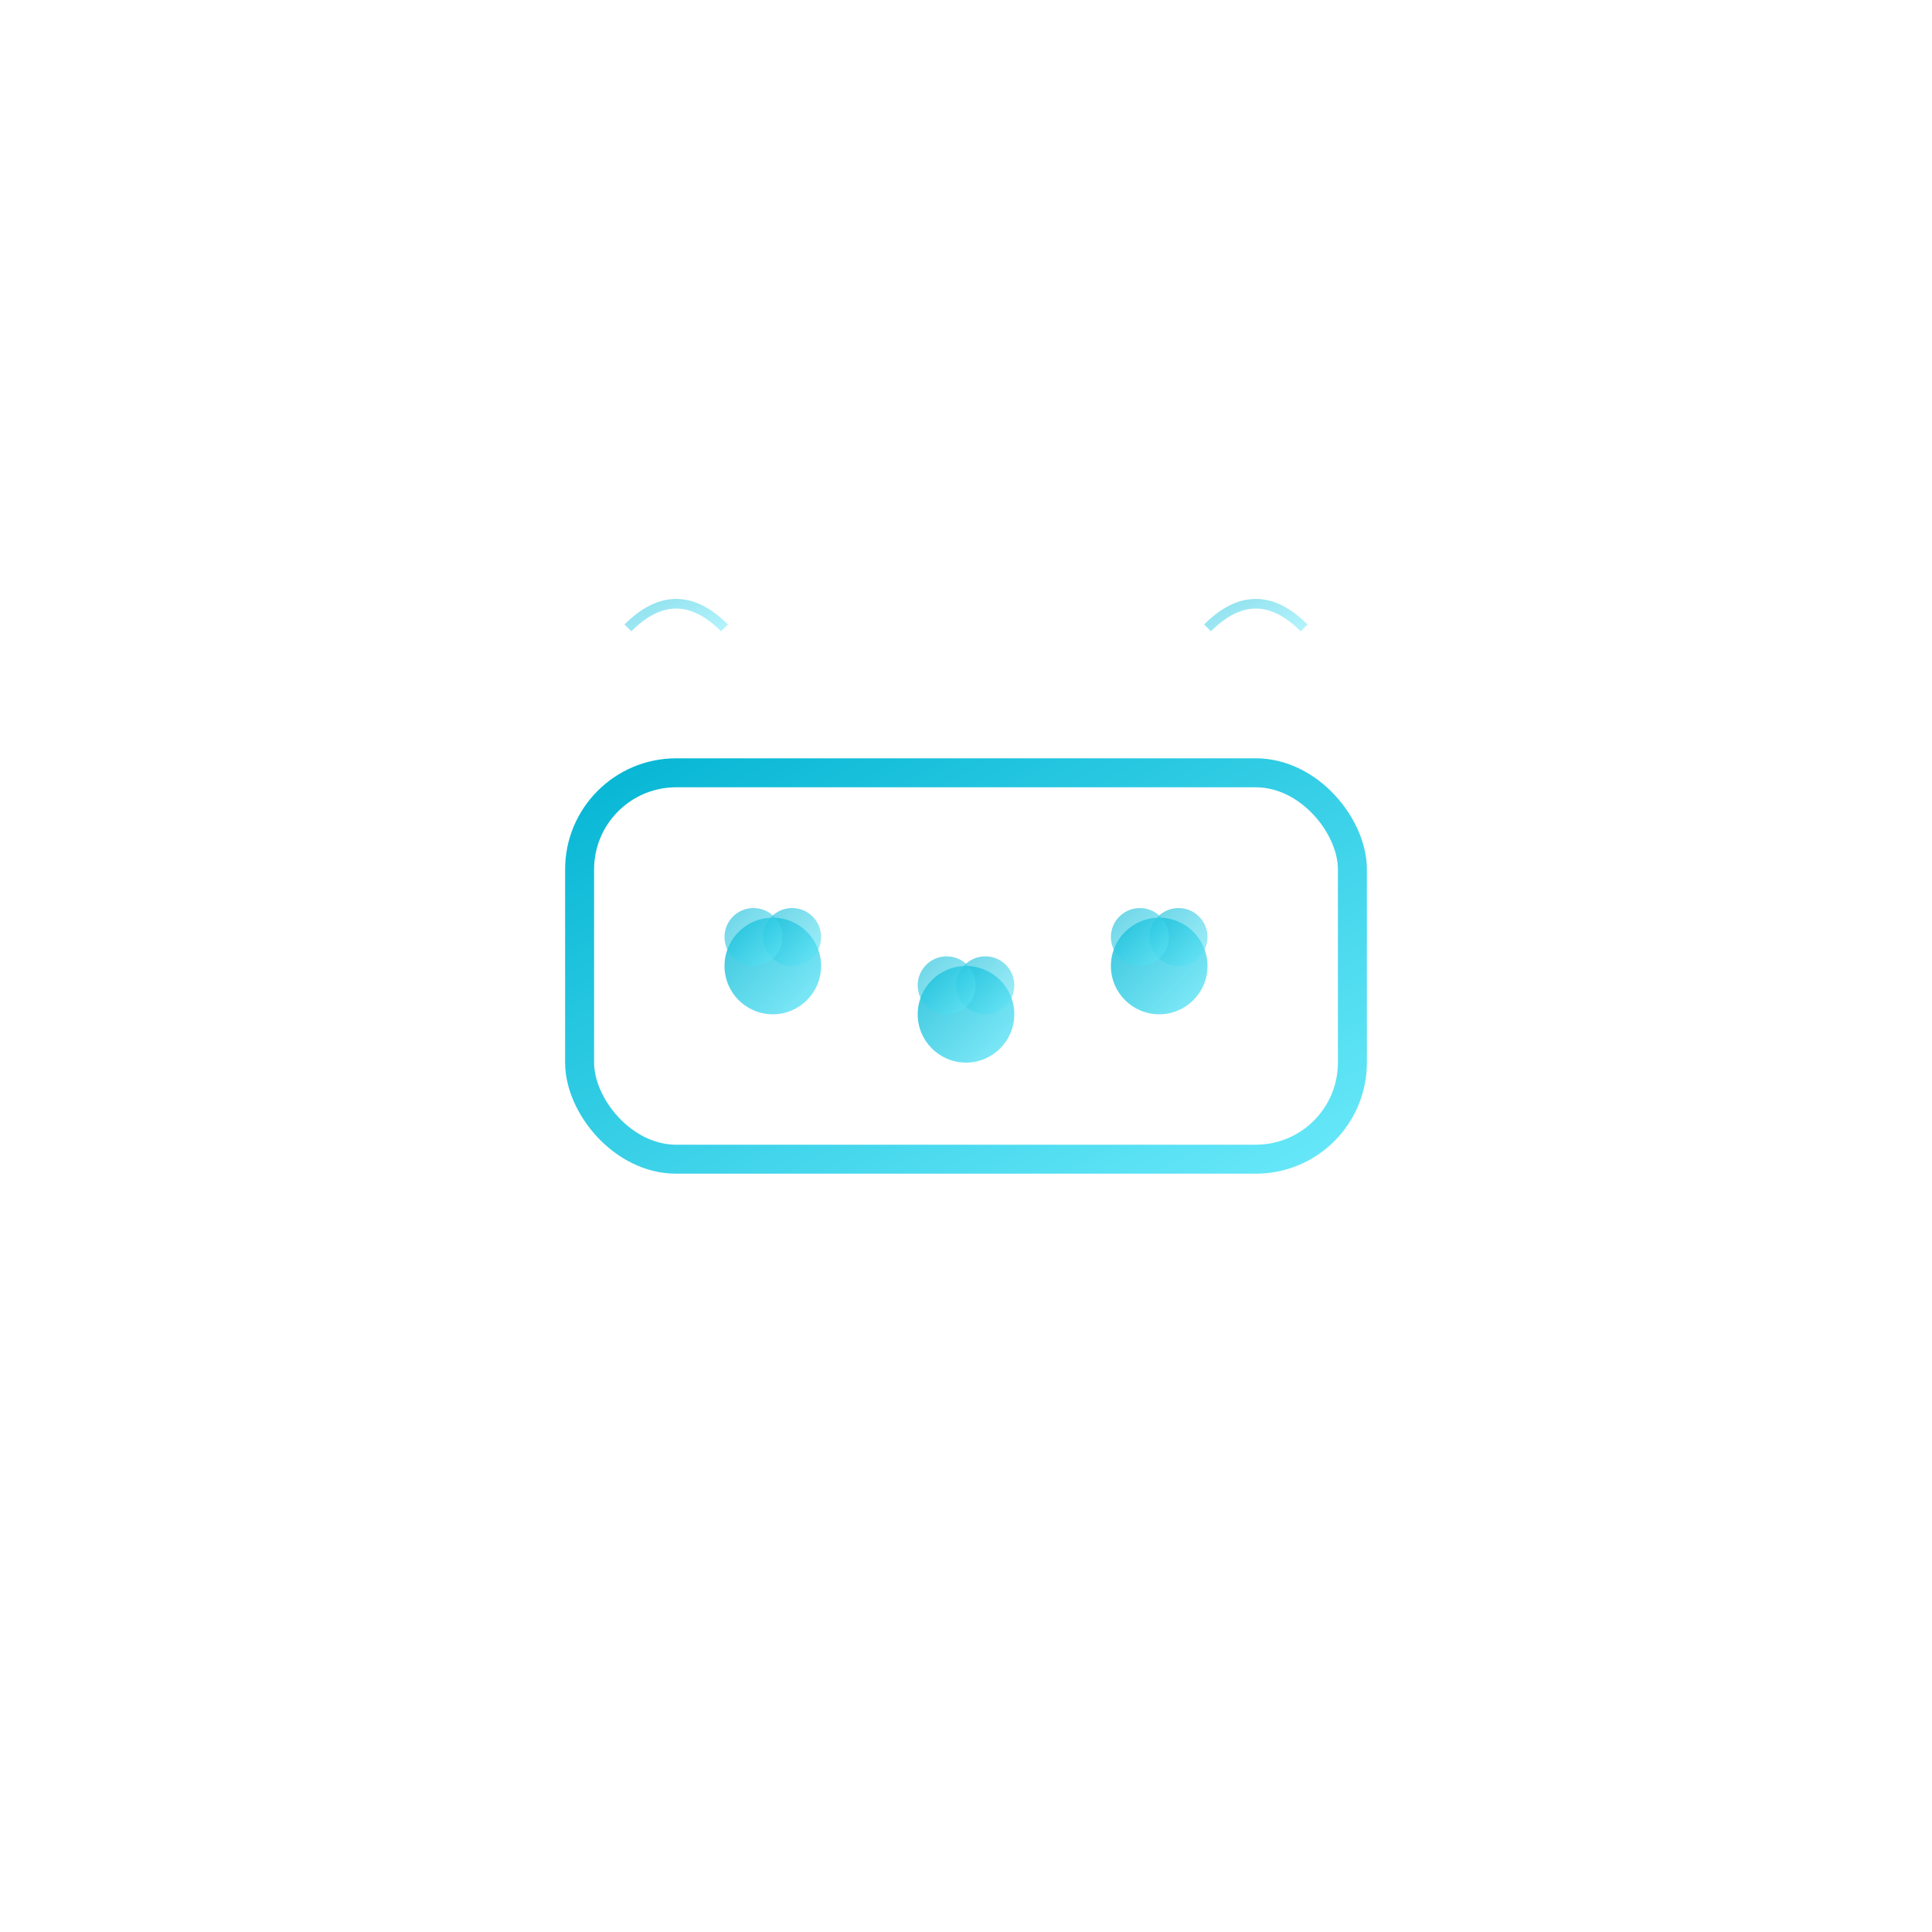 <svg xmlns="http://www.w3.org/2000/svg" viewBox="0 0 200 200"><defs><linearGradient id="ozoneGrad" x1="0%" y1="0%" x2="100%" y2="100%"><stop offset="0%" style="stop-color:#06B6D4;stop-opacity:1"></stop><stop offset="100%" style="stop-color:#67E8F9;stop-opacity:1"></stop></linearGradient></defs><g transform="translate(100,100)"><rect x="-40" y="-20" width="80" height="40" rx="10" fill="none" stroke="url(#ozoneGrad)" stroke-width="3"></rect><g><circle cx="-20" cy="0" r="5" fill="url(#ozoneGrad)" opacity="0.8"><animate attributeName="cy" values="0;-10;0" dur="2s" repeatCount="indefinite"></animate></circle><circle cx="-18" cy="-3" r="3" fill="url(#ozoneGrad)" opacity="0.6"><animate attributeName="cy" values="-3;-13;-3" dur="2s" repeatCount="indefinite"></animate></circle><circle cx="-22" cy="-3" r="3" fill="url(#ozoneGrad)" opacity="0.6"><animate attributeName="cy" values="-3;-13;-3" dur="2s" repeatCount="indefinite"></animate></circle></g><g><circle cx="0" cy="5" r="5" fill="url(#ozoneGrad)" opacity="0.8"><animate attributeName="cy" values="5;-5;5" dur="2.5s" repeatCount="indefinite"></animate></circle><circle cx="2" cy="2" r="3" fill="url(#ozoneGrad)" opacity="0.6"><animate attributeName="cy" values="2;-8;2" dur="2.5s" repeatCount="indefinite"></animate></circle><circle cx="-2" cy="2" r="3" fill="url(#ozoneGrad)" opacity="0.6"><animate attributeName="cy" values="2;-8;2" dur="2.5s" repeatCount="indefinite"></animate></circle></g><g><circle cx="20" cy="0" r="5" fill="url(#ozoneGrad)" opacity="0.8"><animate attributeName="cy" values="0;-10;0" dur="3s" repeatCount="indefinite"></animate></circle><circle cx="22" cy="-3" r="3" fill="url(#ozoneGrad)" opacity="0.6"><animate attributeName="cy" values="-3;-13;-3" dur="3s" repeatCount="indefinite"></animate></circle><circle cx="18" cy="-3" r="3" fill="url(#ozoneGrad)" opacity="0.6"><animate attributeName="cy" values="-3;-13;-3" dur="3s" repeatCount="indefinite"></animate></circle></g><path d="M-35,-35 Q-30,-40 -25,-35" stroke="url(#ozoneGrad)" stroke-width="1" fill="none" opacity="0.5"></path><path d="M25,-35 Q30,-40 35,-35" stroke="url(#ozoneGrad)" stroke-width="1" fill="none" opacity="0.5"></path></g></svg>